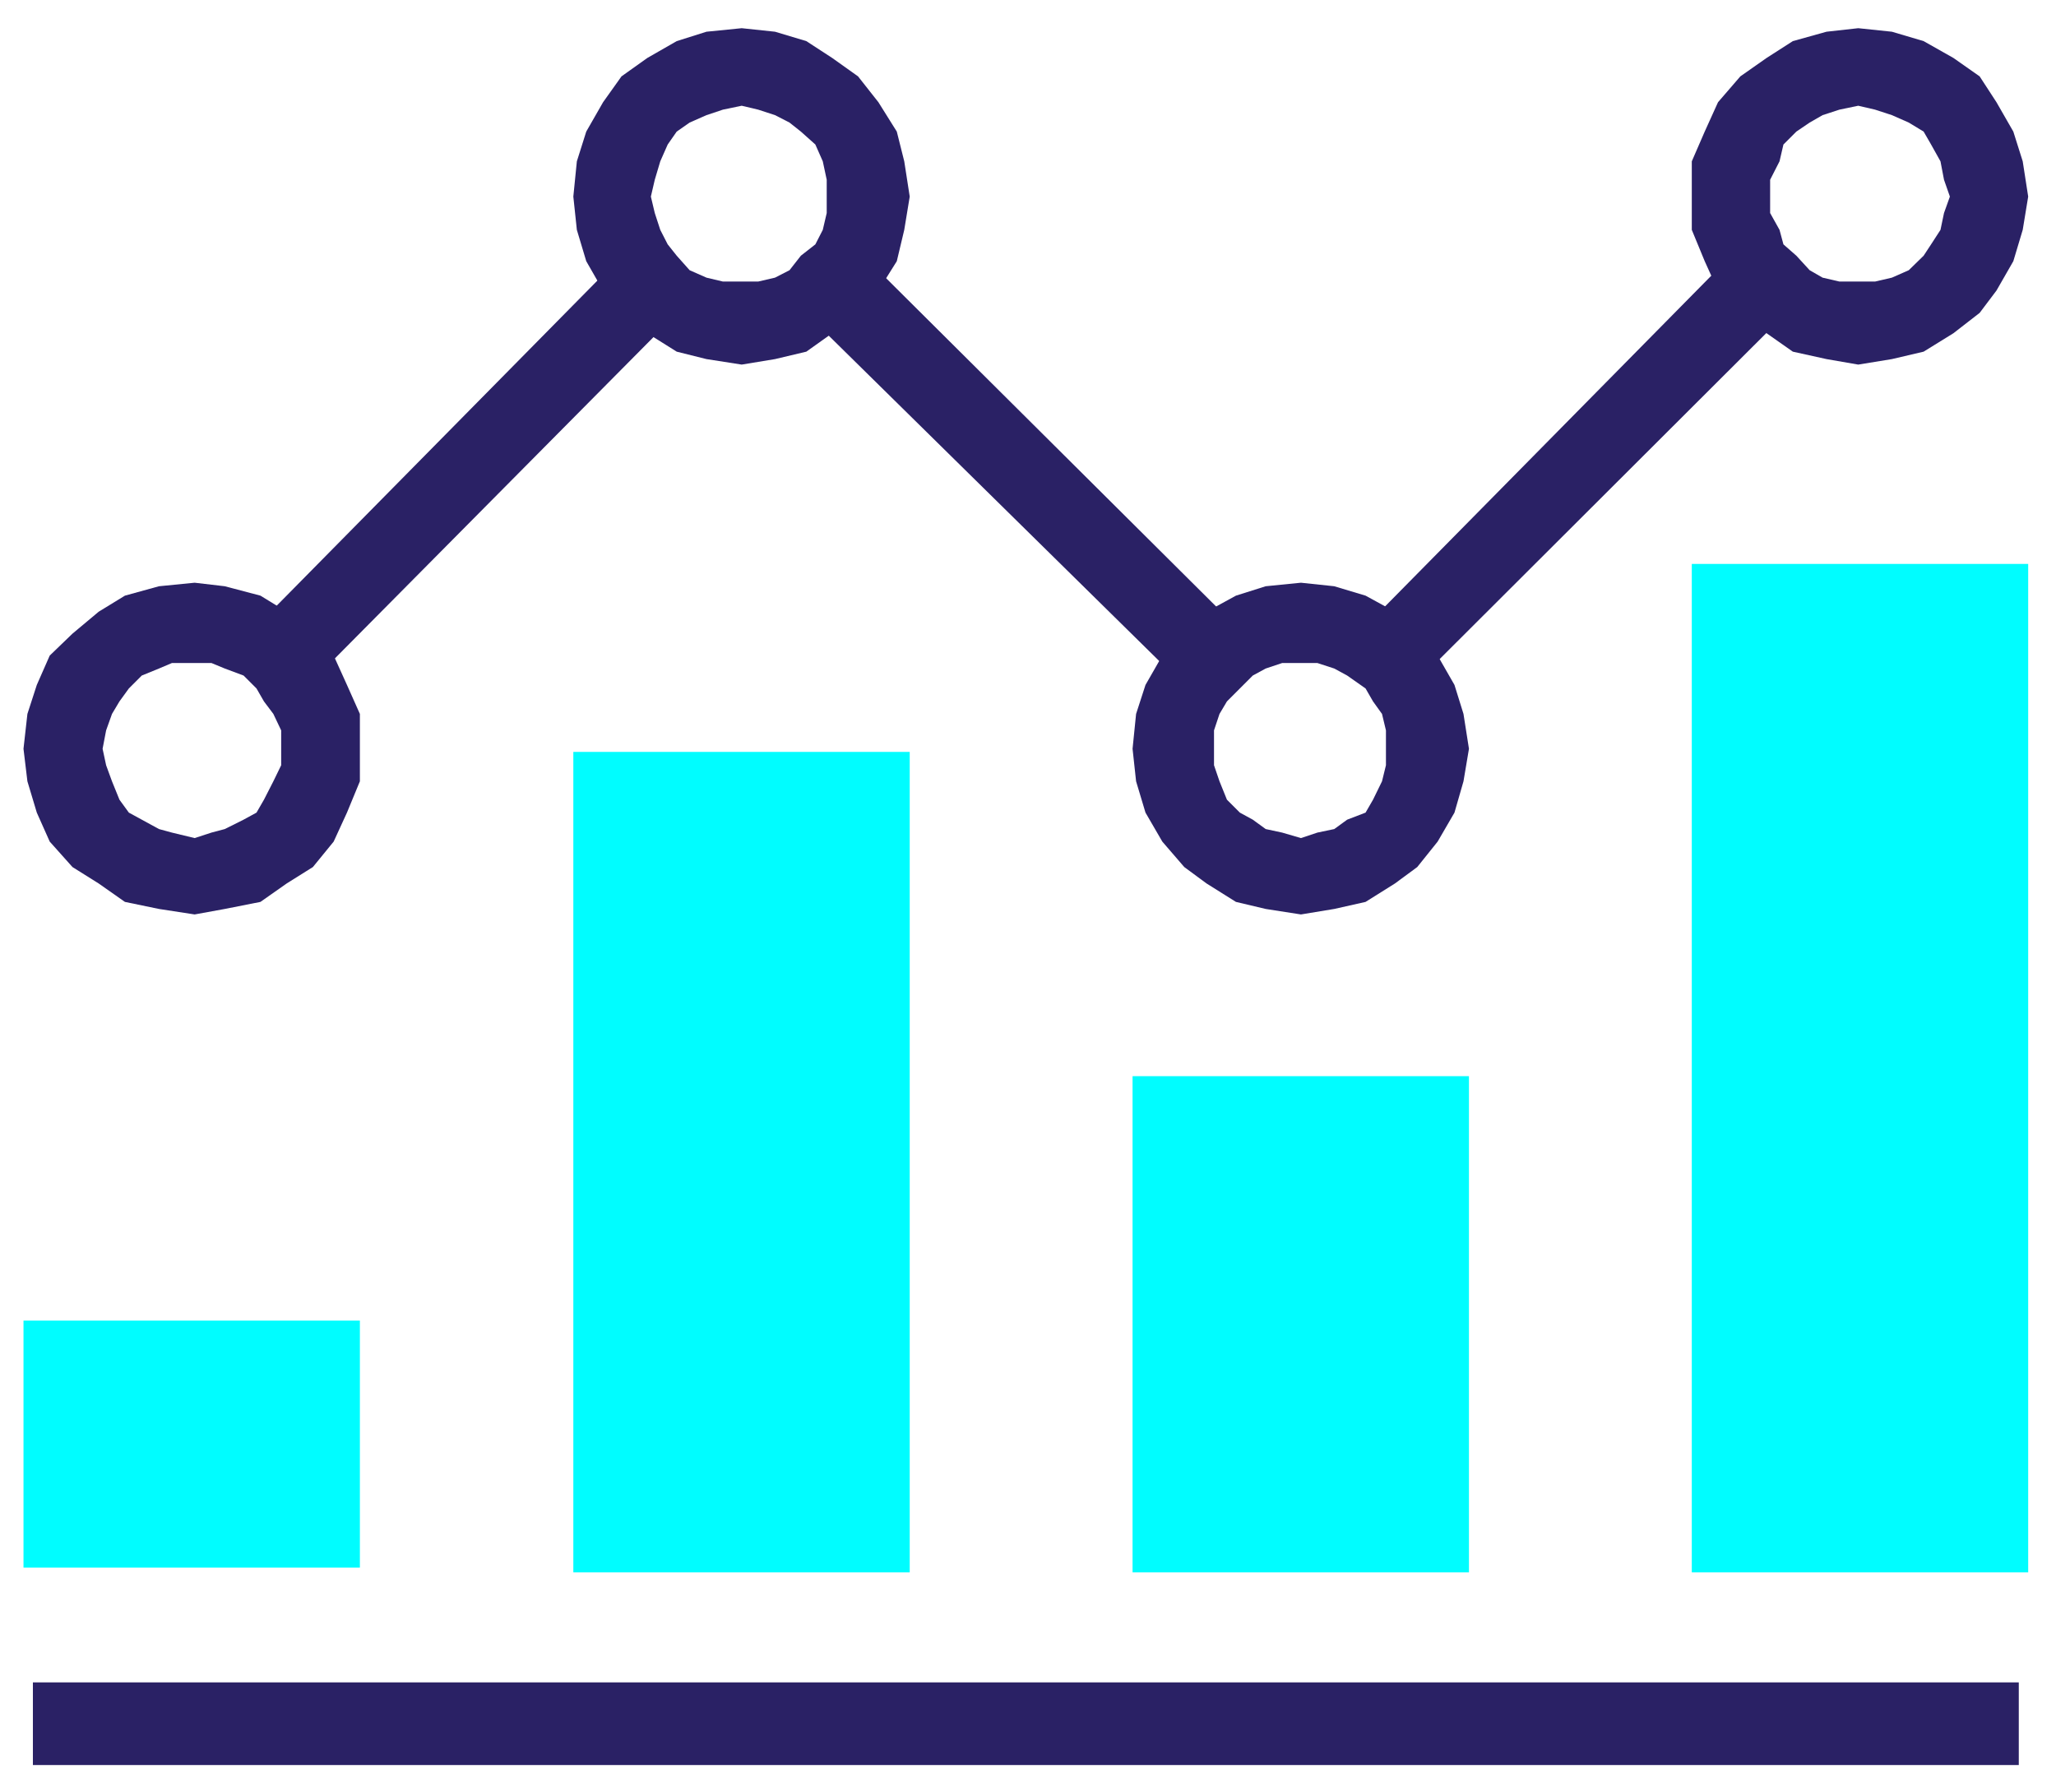 <?xml version="1.0" encoding="UTF-8"?> <svg xmlns="http://www.w3.org/2000/svg" width="70" height="61" viewBox="0 0 70 61" fill="none"> <path fill-rule="evenodd" clip-rule="evenodd" d="M30.973 53.533H19.52V25.6H30.973V53.533Z" fill="#00FDFF"></path> <path fill-rule="evenodd" clip-rule="evenodd" d="M50.013 53.533H38.56V36.64H50.013V53.533Z" fill="#00FDFF"></path> <path fill-rule="evenodd" clip-rule="evenodd" d="M69.053 53.533H57.6V19.2H69.053V53.533Z" fill="#00FDFF"></path> <path fill-rule="evenodd" clip-rule="evenodd" d="M12.253 53.373H0.8V44.96H12.253V53.373Z" fill="#00FDFF"></path> <path fill-rule="evenodd" clip-rule="evenodd" d="M40.267 23.293L27.36 10.586L29.333 8.64L42.173 21.413L40.267 23.293Z" fill="#2A2165"></path> <path fill-rule="evenodd" clip-rule="evenodd" d="M48.16 23.293L46.4 21.413L59 8.64L60.893 10.586L48.16 23.293Z" fill="#2A2165"></path> <path fill-rule="evenodd" clip-rule="evenodd" d="M10.533 23.293L8.64 21.413L21.24 8.64L23.133 10.586L10.533 23.293Z" fill="#2A2165"></path> <path fill-rule="evenodd" clip-rule="evenodd" d="M6.627 31.134L5.413 30.947L4.253 30.707L3.36 30.08L2.467 29.52L1.693 28.654L1.253 27.667L0.933 26.601L0.8 25.494L0.933 24.307L1.253 23.32L1.693 22.32L2.467 21.574L3.36 20.827L4.253 20.28L5.413 19.96L6.627 19.84L7.653 19.96L8.867 20.28L9.76 20.827L10.653 21.574L11.36 22.32L11.813 23.32L12.253 24.307V25.494V26.601L11.813 27.667L11.36 28.654L10.653 29.52L9.76 30.08L8.867 30.707L7.653 30.947L6.627 31.134ZM6.627 22.574H5.853L5.413 22.761L4.827 23L4.387 23.44L4.067 23.881L3.813 24.307L3.613 24.867L3.493 25.494L3.613 26.054L3.813 26.601L4.067 27.227L4.387 27.667L4.827 27.907L5.413 28.227L5.853 28.347L6.627 28.534L7.2 28.347L7.653 28.227L8.293 27.907L8.733 27.667L8.987 27.227L9.307 26.601L9.573 26.054V25.494V24.867L9.307 24.307L8.987 23.881L8.733 23.44L8.293 23L7.653 22.761L7.2 22.574H6.627Z" fill="#2A2165"></path> <path fill-rule="evenodd" clip-rule="evenodd" d="M25.253 12.413L24.053 12.226L23.04 11.973L22.04 11.346L21.16 10.653L20.533 9.893L19.96 8.893L19.64 7.826L19.52 6.693L19.64 5.493L19.96 4.48L20.533 3.48L21.16 2.6L22.04 1.973L23.04 1.4L24.053 1.08L25.253 0.96L26.387 1.08L27.453 1.4L28.333 1.973L29.213 2.6L29.907 3.48L30.533 4.48L30.787 5.493L30.973 6.693L30.787 7.826L30.533 8.893L29.907 9.893L29.213 10.653L28.333 11.346L27.453 11.973L26.387 12.226L25.253 12.413ZM25.253 3.6L24.613 3.733L24.053 3.92L23.48 4.173L23.04 4.48L22.733 4.92L22.48 5.493L22.293 6.12L22.16 6.693L22.293 7.253L22.48 7.826L22.733 8.32L23.04 8.706L23.48 9.2L24.053 9.453L24.613 9.586H25.253H25.813L26.387 9.453L26.88 9.2L27.267 8.706L27.76 8.32L28.013 7.826L28.147 7.253V6.693V6.12L28.013 5.493L27.76 4.92L27.267 4.48L26.88 4.173L26.387 3.92L25.813 3.733L25.253 3.6Z" fill="#2A2165"></path> <path fill-rule="evenodd" clip-rule="evenodd" d="M44.293 31.134L43.093 30.947L42.08 30.707L41.08 30.08L40.32 29.52L39.573 28.654L39 27.667L38.68 26.601L38.56 25.494L38.68 24.307L39 23.32L39.573 22.32L40.32 21.574L41.08 20.827L42.08 20.28L43.093 19.96L44.293 19.84L45.427 19.96L46.493 20.28L47.493 20.827L48.253 21.574L48.947 22.32L49.52 23.32L49.827 24.307L50.013 25.494L49.827 26.601L49.52 27.667L48.947 28.654L48.253 29.52L47.493 30.08L46.493 30.707L45.427 30.947L44.293 31.134ZM44.293 22.574H43.653L43.093 22.761L42.653 23L42.213 23.44L41.773 23.881L41.52 24.307L41.333 24.867V25.494V26.054L41.52 26.601L41.773 27.227L42.213 27.667L42.653 27.907L43.093 28.227L43.653 28.347L44.293 28.534L44.853 28.347L45.427 28.227L45.867 27.907L46.493 27.667L46.747 27.227L47.053 26.601L47.187 26.054V25.494V24.867L47.053 24.307L46.747 23.881L46.493 23.44L45.867 23L45.427 22.761L44.853 22.574H44.293Z" fill="#2A2165"></path> <path fill-rule="evenodd" clip-rule="evenodd" d="M63.267 12.413L62.187 12.226L61.04 11.973L60.147 11.346L59.253 10.653L58.493 9.893L58.04 8.893L57.6 7.826V6.693V5.493L58.04 4.48L58.493 3.48L59.253 2.6L60.147 1.973L61.04 1.4L62.187 1.08L63.267 0.96L64.413 1.08L65.493 1.4L66.507 1.973L67.4 2.6L67.973 3.48L68.547 4.48L68.867 5.493L69.053 6.693L68.867 7.826L68.547 8.893L67.973 9.893L67.4 10.653L66.507 11.346L65.493 11.973L64.413 12.226L63.267 12.413ZM63.267 3.6L62.627 3.733L62.053 3.92L61.613 4.173L61.16 4.48L60.72 4.92L60.587 5.493L60.267 6.12V6.693V7.253L60.587 7.826L60.72 8.32L61.16 8.706L61.613 9.2L62.053 9.453L62.627 9.586H63.267H63.84L64.413 9.453L64.987 9.2L65.493 8.706L65.747 8.32L66.067 7.826L66.187 7.253L66.387 6.693L66.187 6.12L66.067 5.493L65.747 4.92L65.493 4.48L64.987 4.173L64.413 3.92L63.84 3.733L63.267 3.6Z" fill="#2A2165"></path> <path fill-rule="evenodd" clip-rule="evenodd" d="M68.733 60.094H1.12V57.28H68.733V60.094Z" fill="#2A2165"></path> </svg> 